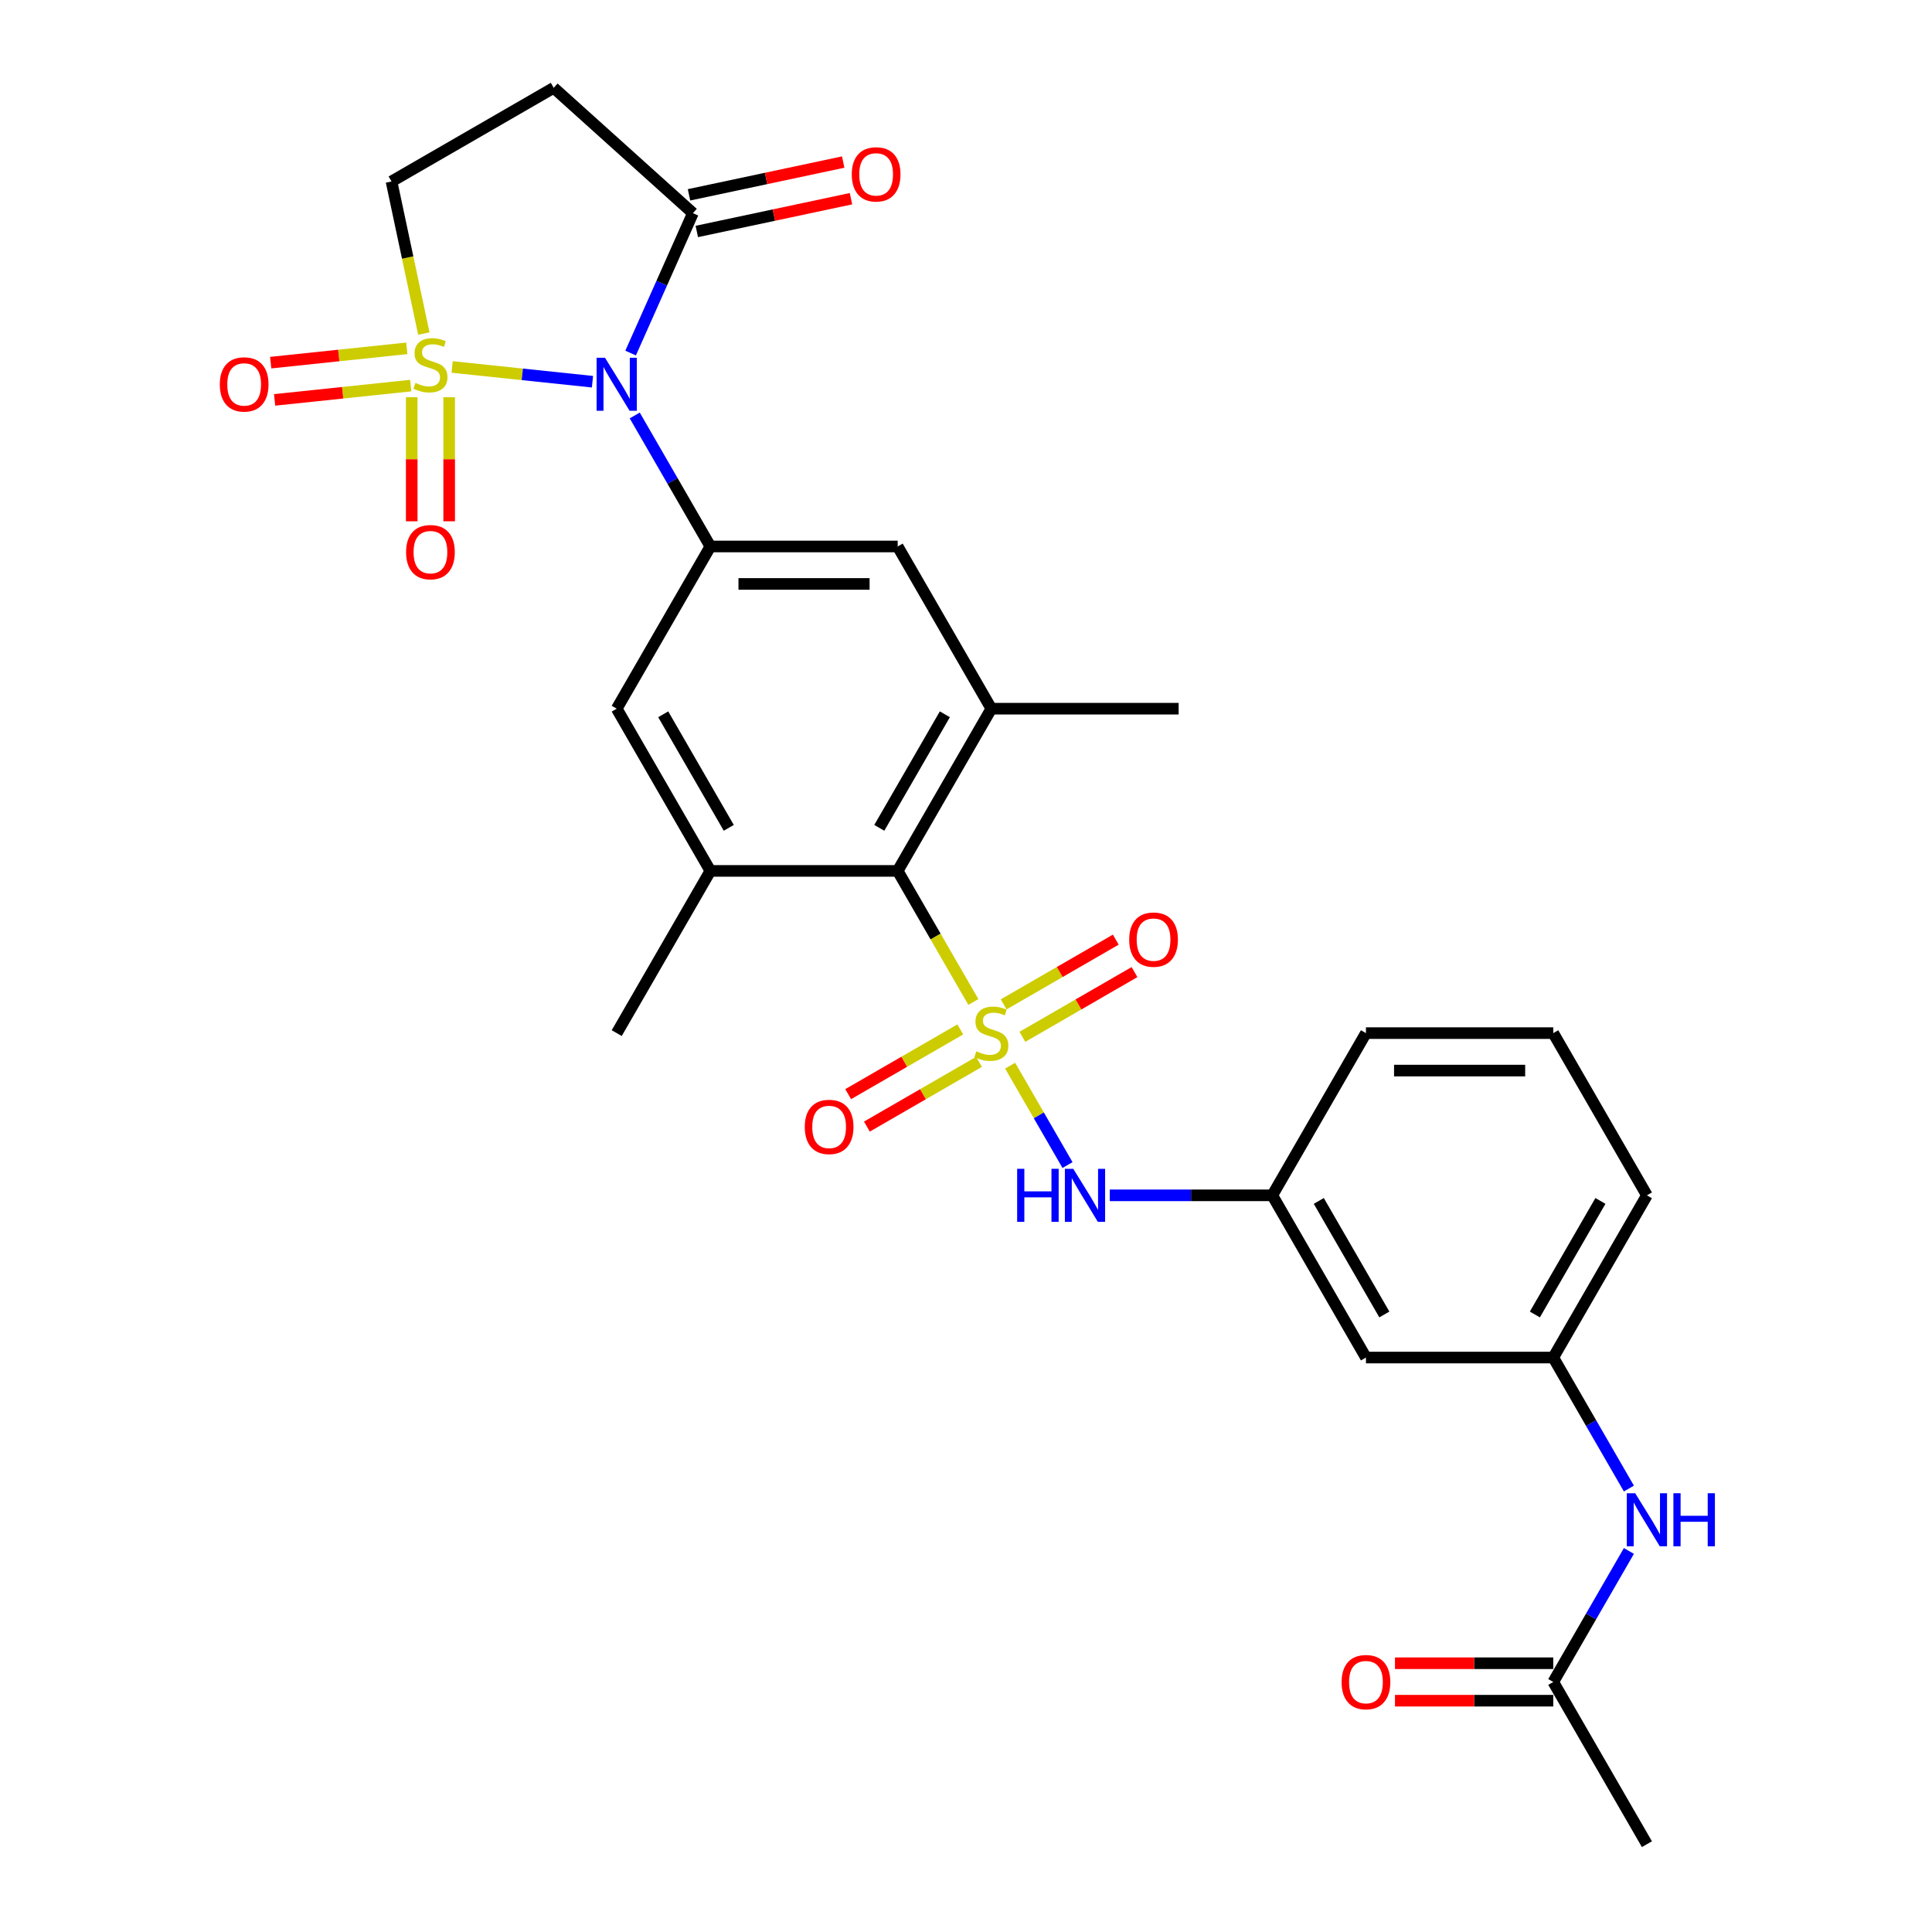 <?xml version='1.0' encoding='iso-8859-1'?>
<svg version='1.1' baseProfile='full'
              xmlns='http://www.w3.org/2000/svg'
                      xmlns:rdkit='http://www.rdkit.org/xml'
                      xmlns:xlink='http://www.w3.org/1999/xlink'
                  xml:space='preserve'
width='1000px' height='1000px' viewBox='0 0 1000 1000'>
<!-- END OF HEADER -->
<rect style='opacity:1.0;fill:#FFFFFF;stroke:none' width='1000' height='1000' x='0' y='0'> </rect>
<path class='bond-1' d='M 234.023,189.941 L 270.342,193.758' style='fill:none;fill-rule:evenodd;stroke:#CCCC00;stroke-width:6px;stroke-linecap:butt;stroke-linejoin:miter;stroke-opacity:1' />
<path class='bond-1' d='M 270.342,193.758 L 306.662,197.576' style='fill:none;fill-rule:evenodd;stroke:#0000FF;stroke-width:6px;stroke-linecap:butt;stroke-linejoin:miter;stroke-opacity:1' />
<path class='bond-9' d='M 219.372,172.648 L 211.006,133.289' style='fill:none;fill-rule:evenodd;stroke:#CCCC00;stroke-width:6px;stroke-linecap:butt;stroke-linejoin:miter;stroke-opacity:1' />
<path class='bond-9' d='M 211.006,133.289 L 202.64,93.93' style='fill:none;fill-rule:evenodd;stroke:#000000;stroke-width:6px;stroke-linecap:butt;stroke-linejoin:miter;stroke-opacity:1' />
<path class='bond-14' d='M 213.102,205.611 L 213.102,237.718' style='fill:none;fill-rule:evenodd;stroke:#CCCC00;stroke-width:6px;stroke-linecap:butt;stroke-linejoin:miter;stroke-opacity:1' />
<path class='bond-14' d='M 213.102,237.718 L 213.102,269.825' style='fill:none;fill-rule:evenodd;stroke:#FF0000;stroke-width:6px;stroke-linecap:butt;stroke-linejoin:miter;stroke-opacity:1' />
<path class='bond-14' d='M 232.492,205.611 L 232.492,237.718' style='fill:none;fill-rule:evenodd;stroke:#CCCC00;stroke-width:6px;stroke-linecap:butt;stroke-linejoin:miter;stroke-opacity:1' />
<path class='bond-14' d='M 232.492,237.718 L 232.492,269.825' style='fill:none;fill-rule:evenodd;stroke:#FF0000;stroke-width:6px;stroke-linecap:butt;stroke-linejoin:miter;stroke-opacity:1' />
<path class='bond-15' d='M 210.556,180.299 L 175.333,184.001' style='fill:none;fill-rule:evenodd;stroke:#CCCC00;stroke-width:6px;stroke-linecap:butt;stroke-linejoin:miter;stroke-opacity:1' />
<path class='bond-15' d='M 175.333,184.001 L 140.109,187.703' style='fill:none;fill-rule:evenodd;stroke:#FF0000;stroke-width:6px;stroke-linecap:butt;stroke-linejoin:miter;stroke-opacity:1' />
<path class='bond-15' d='M 212.583,199.583 L 177.36,203.285' style='fill:none;fill-rule:evenodd;stroke:#CCCC00;stroke-width:6px;stroke-linecap:butt;stroke-linejoin:miter;stroke-opacity:1' />
<path class='bond-15' d='M 177.36,203.285 L 142.136,206.987' style='fill:none;fill-rule:evenodd;stroke:#FF0000;stroke-width:6px;stroke-linecap:butt;stroke-linejoin:miter;stroke-opacity:1' />
<path class='bond-0' d='M 503.813,518.627 L 484.227,484.703' style='fill:none;fill-rule:evenodd;stroke:#CCCC00;stroke-width:6px;stroke-linecap:butt;stroke-linejoin:miter;stroke-opacity:1' />
<path class='bond-0' d='M 484.227,484.703 L 464.64,450.778' style='fill:none;fill-rule:evenodd;stroke:#000000;stroke-width:6px;stroke-linecap:butt;stroke-linejoin:miter;stroke-opacity:1' />
<path class='bond-5' d='M 522.844,551.59 L 537.695,577.312' style='fill:none;fill-rule:evenodd;stroke:#CCCC00;stroke-width:6px;stroke-linecap:butt;stroke-linejoin:miter;stroke-opacity:1' />
<path class='bond-5' d='M 537.695,577.312 L 552.546,603.035' style='fill:none;fill-rule:evenodd;stroke:#0000FF;stroke-width:6px;stroke-linecap:butt;stroke-linejoin:miter;stroke-opacity:1' />
<path class='bond-12' d='M 497.041,532.825 L 468.026,549.577' style='fill:none;fill-rule:evenodd;stroke:#CCCC00;stroke-width:6px;stroke-linecap:butt;stroke-linejoin:miter;stroke-opacity:1' />
<path class='bond-12' d='M 468.026,549.577 L 439.01,566.33' style='fill:none;fill-rule:evenodd;stroke:#FF0000;stroke-width:6px;stroke-linecap:butt;stroke-linejoin:miter;stroke-opacity:1' />
<path class='bond-12' d='M 506.736,549.618 L 477.721,566.37' style='fill:none;fill-rule:evenodd;stroke:#CCCC00;stroke-width:6px;stroke-linecap:butt;stroke-linejoin:miter;stroke-opacity:1' />
<path class='bond-12' d='M 477.721,566.37 L 448.705,583.122' style='fill:none;fill-rule:evenodd;stroke:#FF0000;stroke-width:6px;stroke-linecap:butt;stroke-linejoin:miter;stroke-opacity:1' />
<path class='bond-13' d='M 529.19,536.654 L 558.205,519.902' style='fill:none;fill-rule:evenodd;stroke:#CCCC00;stroke-width:6px;stroke-linecap:butt;stroke-linejoin:miter;stroke-opacity:1' />
<path class='bond-13' d='M 558.205,519.902 L 587.221,503.15' style='fill:none;fill-rule:evenodd;stroke:#FF0000;stroke-width:6px;stroke-linecap:butt;stroke-linejoin:miter;stroke-opacity:1' />
<path class='bond-13' d='M 519.495,519.862 L 548.51,503.11' style='fill:none;fill-rule:evenodd;stroke:#CCCC00;stroke-width:6px;stroke-linecap:butt;stroke-linejoin:miter;stroke-opacity:1' />
<path class='bond-13' d='M 548.51,503.11 L 577.526,486.357' style='fill:none;fill-rule:evenodd;stroke:#FF0000;stroke-width:6px;stroke-linecap:butt;stroke-linejoin:miter;stroke-opacity:1' />
<path class='bond-2' d='M 328.541,215.047 L 348.116,248.952' style='fill:none;fill-rule:evenodd;stroke:#0000FF;stroke-width:6px;stroke-linecap:butt;stroke-linejoin:miter;stroke-opacity:1' />
<path class='bond-2' d='M 348.116,248.952 L 367.69,282.856' style='fill:none;fill-rule:evenodd;stroke:#000000;stroke-width:6px;stroke-linecap:butt;stroke-linejoin:miter;stroke-opacity:1' />
<path class='bond-4' d='M 326.407,182.743 L 342.528,146.535' style='fill:none;fill-rule:evenodd;stroke:#0000FF;stroke-width:6px;stroke-linecap:butt;stroke-linejoin:miter;stroke-opacity:1' />
<path class='bond-4' d='M 342.528,146.535 L 358.649,110.327' style='fill:none;fill-rule:evenodd;stroke:#000000;stroke-width:6px;stroke-linecap:butt;stroke-linejoin:miter;stroke-opacity:1' />
<path class='bond-10' d='M 367.69,282.856 L 319.215,366.817' style='fill:none;fill-rule:evenodd;stroke:#000000;stroke-width:6px;stroke-linecap:butt;stroke-linejoin:miter;stroke-opacity:1' />
<path class='bond-11' d='M 367.69,282.856 L 464.64,282.856' style='fill:none;fill-rule:evenodd;stroke:#000000;stroke-width:6px;stroke-linecap:butt;stroke-linejoin:miter;stroke-opacity:1' />
<path class='bond-11' d='M 382.233,302.246 L 450.098,302.246' style='fill:none;fill-rule:evenodd;stroke:#000000;stroke-width:6px;stroke-linecap:butt;stroke-linejoin:miter;stroke-opacity:1' />
<path class='bond-3' d='M 464.64,450.778 L 513.115,366.817' style='fill:none;fill-rule:evenodd;stroke:#000000;stroke-width:6px;stroke-linecap:butt;stroke-linejoin:miter;stroke-opacity:1' />
<path class='bond-3' d='M 455.12,428.489 L 489.052,369.716' style='fill:none;fill-rule:evenodd;stroke:#000000;stroke-width:6px;stroke-linecap:butt;stroke-linejoin:miter;stroke-opacity:1' />
<path class='bond-30' d='M 464.64,450.778 L 367.69,450.778' style='fill:none;fill-rule:evenodd;stroke:#000000;stroke-width:6px;stroke-linecap:butt;stroke-linejoin:miter;stroke-opacity:1' />
<path class='bond-19' d='M 360.664,119.81 L 400.566,111.328' style='fill:none;fill-rule:evenodd;stroke:#000000;stroke-width:6px;stroke-linecap:butt;stroke-linejoin:miter;stroke-opacity:1' />
<path class='bond-19' d='M 400.566,111.328 L 440.468,102.847' style='fill:none;fill-rule:evenodd;stroke:#FF0000;stroke-width:6px;stroke-linecap:butt;stroke-linejoin:miter;stroke-opacity:1' />
<path class='bond-19' d='M 356.633,100.844 L 396.535,92.362' style='fill:none;fill-rule:evenodd;stroke:#000000;stroke-width:6px;stroke-linecap:butt;stroke-linejoin:miter;stroke-opacity:1' />
<path class='bond-19' d='M 396.535,92.362 L 436.437,83.881' style='fill:none;fill-rule:evenodd;stroke:#FF0000;stroke-width:6px;stroke-linecap:butt;stroke-linejoin:miter;stroke-opacity:1' />
<path class='bond-29' d='M 358.649,110.327 L 286.601,45.455' style='fill:none;fill-rule:evenodd;stroke:#000000;stroke-width:6px;stroke-linecap:butt;stroke-linejoin:miter;stroke-opacity:1' />
<path class='bond-18' d='M 574.427,618.701 L 616.484,618.701' style='fill:none;fill-rule:evenodd;stroke:#0000FF;stroke-width:6px;stroke-linecap:butt;stroke-linejoin:miter;stroke-opacity:1' />
<path class='bond-18' d='M 616.484,618.701 L 658.54,618.701' style='fill:none;fill-rule:evenodd;stroke:#000000;stroke-width:6px;stroke-linecap:butt;stroke-linejoin:miter;stroke-opacity:1' />
<path class='bond-6' d='M 513.115,366.817 L 464.64,282.856' style='fill:none;fill-rule:evenodd;stroke:#000000;stroke-width:6px;stroke-linecap:butt;stroke-linejoin:miter;stroke-opacity:1' />
<path class='bond-24' d='M 513.115,366.817 L 610.065,366.817' style='fill:none;fill-rule:evenodd;stroke:#000000;stroke-width:6px;stroke-linecap:butt;stroke-linejoin:miter;stroke-opacity:1' />
<path class='bond-7' d='M 367.69,450.778 L 319.215,366.817' style='fill:none;fill-rule:evenodd;stroke:#000000;stroke-width:6px;stroke-linecap:butt;stroke-linejoin:miter;stroke-opacity:1' />
<path class='bond-7' d='M 377.211,428.489 L 343.279,369.716' style='fill:none;fill-rule:evenodd;stroke:#000000;stroke-width:6px;stroke-linecap:butt;stroke-linejoin:miter;stroke-opacity:1' />
<path class='bond-23' d='M 367.69,450.778 L 319.215,534.74' style='fill:none;fill-rule:evenodd;stroke:#000000;stroke-width:6px;stroke-linecap:butt;stroke-linejoin:miter;stroke-opacity:1' />
<path class='bond-8' d='M 286.601,45.455 L 202.64,93.93' style='fill:none;fill-rule:evenodd;stroke:#000000;stroke-width:6px;stroke-linecap:butt;stroke-linejoin:miter;stroke-opacity:1' />
<path class='bond-16' d='M 803.965,870.584 L 823.54,836.68' style='fill:none;fill-rule:evenodd;stroke:#000000;stroke-width:6px;stroke-linecap:butt;stroke-linejoin:miter;stroke-opacity:1' />
<path class='bond-16' d='M 823.54,836.68 L 843.115,802.775' style='fill:none;fill-rule:evenodd;stroke:#0000FF;stroke-width:6px;stroke-linecap:butt;stroke-linejoin:miter;stroke-opacity:1' />
<path class='bond-22' d='M 803.965,860.889 L 763.004,860.889' style='fill:none;fill-rule:evenodd;stroke:#000000;stroke-width:6px;stroke-linecap:butt;stroke-linejoin:miter;stroke-opacity:1' />
<path class='bond-22' d='M 763.004,860.889 L 722.043,860.889' style='fill:none;fill-rule:evenodd;stroke:#FF0000;stroke-width:6px;stroke-linecap:butt;stroke-linejoin:miter;stroke-opacity:1' />
<path class='bond-22' d='M 803.965,880.279 L 763.004,880.279' style='fill:none;fill-rule:evenodd;stroke:#000000;stroke-width:6px;stroke-linecap:butt;stroke-linejoin:miter;stroke-opacity:1' />
<path class='bond-22' d='M 763.004,880.279 L 722.043,880.279' style='fill:none;fill-rule:evenodd;stroke:#FF0000;stroke-width:6px;stroke-linecap:butt;stroke-linejoin:miter;stroke-opacity:1' />
<path class='bond-26' d='M 803.965,870.584 L 852.44,954.545' style='fill:none;fill-rule:evenodd;stroke:#000000;stroke-width:6px;stroke-linecap:butt;stroke-linejoin:miter;stroke-opacity:1' />
<path class='bond-17' d='M 843.115,770.471 L 823.54,736.567' style='fill:none;fill-rule:evenodd;stroke:#0000FF;stroke-width:6px;stroke-linecap:butt;stroke-linejoin:miter;stroke-opacity:1' />
<path class='bond-17' d='M 823.54,736.567 L 803.965,702.662' style='fill:none;fill-rule:evenodd;stroke:#000000;stroke-width:6px;stroke-linecap:butt;stroke-linejoin:miter;stroke-opacity:1' />
<path class='bond-20' d='M 658.54,618.701 L 707.015,702.662' style='fill:none;fill-rule:evenodd;stroke:#000000;stroke-width:6px;stroke-linecap:butt;stroke-linejoin:miter;stroke-opacity:1' />
<path class='bond-20' d='M 682.604,621.6 L 716.536,680.373' style='fill:none;fill-rule:evenodd;stroke:#000000;stroke-width:6px;stroke-linecap:butt;stroke-linejoin:miter;stroke-opacity:1' />
<path class='bond-27' d='M 658.54,618.701 L 707.015,534.74' style='fill:none;fill-rule:evenodd;stroke:#000000;stroke-width:6px;stroke-linecap:butt;stroke-linejoin:miter;stroke-opacity:1' />
<path class='bond-21' d='M 707.015,702.662 L 803.965,702.662' style='fill:none;fill-rule:evenodd;stroke:#000000;stroke-width:6px;stroke-linecap:butt;stroke-linejoin:miter;stroke-opacity:1' />
<path class='bond-31' d='M 803.965,702.662 L 852.44,618.701' style='fill:none;fill-rule:evenodd;stroke:#000000;stroke-width:6px;stroke-linecap:butt;stroke-linejoin:miter;stroke-opacity:1' />
<path class='bond-31' d='M 794.445,680.373 L 828.377,621.6' style='fill:none;fill-rule:evenodd;stroke:#000000;stroke-width:6px;stroke-linecap:butt;stroke-linejoin:miter;stroke-opacity:1' />
<path class='bond-25' d='M 803.965,534.74 L 707.015,534.74' style='fill:none;fill-rule:evenodd;stroke:#000000;stroke-width:6px;stroke-linecap:butt;stroke-linejoin:miter;stroke-opacity:1' />
<path class='bond-25' d='M 789.423,554.13 L 721.558,554.13' style='fill:none;fill-rule:evenodd;stroke:#000000;stroke-width:6px;stroke-linecap:butt;stroke-linejoin:miter;stroke-opacity:1' />
<path class='bond-28' d='M 803.965,534.74 L 852.44,618.701' style='fill:none;fill-rule:evenodd;stroke:#000000;stroke-width:6px;stroke-linecap:butt;stroke-linejoin:miter;stroke-opacity:1' />
<path  class='atom-0' d='M 215.041 198.184
Q 215.351 198.301, 216.631 198.844
Q 217.91 199.387, 219.306 199.736
Q 220.741 200.046, 222.137 200.046
Q 224.736 200.046, 226.248 198.805
Q 227.76 197.525, 227.76 195.315
Q 227.76 193.802, 226.985 192.872
Q 226.248 191.941, 225.085 191.437
Q 223.921 190.933, 221.982 190.351
Q 219.539 189.614, 218.065 188.916
Q 216.631 188.218, 215.584 186.744
Q 214.575 185.271, 214.575 182.789
Q 214.575 179.337, 216.902 177.205
Q 219.268 175.072, 223.921 175.072
Q 227.101 175.072, 230.708 176.584
L 229.816 179.57
Q 226.519 178.213, 224.038 178.213
Q 221.362 178.213, 219.888 179.337
Q 218.414 180.423, 218.453 182.323
Q 218.453 183.797, 219.19 184.689
Q 219.966 185.581, 221.051 186.085
Q 222.176 186.589, 224.038 187.171
Q 226.519 187.947, 227.993 188.722
Q 229.467 189.498, 230.514 191.088
Q 231.6 192.639, 231.6 195.315
Q 231.6 199.115, 229.04 201.171
Q 226.519 203.187, 222.292 203.187
Q 219.849 203.187, 217.988 202.644
Q 216.165 202.14, 213.994 201.248
L 215.041 198.184
' fill='#CCCC00'/>
<path  class='atom-1' d='M 505.359 544.163
Q 505.67 544.28, 506.949 544.822
Q 508.229 545.365, 509.625 545.714
Q 511.06 546.025, 512.456 546.025
Q 515.054 546.025, 516.567 544.784
Q 518.079 543.504, 518.079 541.293
Q 518.079 539.781, 517.304 538.85
Q 516.567 537.92, 515.404 537.415
Q 514.24 536.911, 512.301 536.33
Q 509.858 535.593, 508.384 534.895
Q 506.949 534.197, 505.902 532.723
Q 504.894 531.249, 504.894 528.768
Q 504.894 525.316, 507.221 523.183
Q 509.587 521.05, 514.24 521.05
Q 517.42 521.05, 521.027 522.563
L 520.135 525.549
Q 516.838 524.191, 514.356 524.191
Q 511.681 524.191, 510.207 525.316
Q 508.733 526.402, 508.772 528.302
Q 508.772 529.776, 509.509 530.668
Q 510.285 531.56, 511.37 532.064
Q 512.495 532.568, 514.356 533.15
Q 516.838 533.925, 518.312 534.701
Q 519.786 535.476, 520.833 537.066
Q 521.919 538.618, 521.919 541.293
Q 521.919 545.094, 519.359 547.149
Q 516.838 549.166, 512.611 549.166
Q 510.168 549.166, 508.307 548.623
Q 506.484 548.119, 504.312 547.227
L 505.359 544.163
' fill='#CCCC00'/>
<path  class='atom-2' d='M 313.146 185.167
L 322.143 199.709
Q 323.035 201.144, 324.47 203.742
Q 325.905 206.341, 325.983 206.496
L 325.983 185.167
L 329.628 185.167
L 329.628 212.623
L 325.866 212.623
L 316.21 196.723
Q 315.085 194.862, 313.883 192.729
Q 312.72 190.596, 312.371 189.937
L 312.371 212.623
L 308.803 212.623
L 308.803 185.167
L 313.146 185.167
' fill='#0000FF'/>
<path  class='atom-6' d='M 526.475 604.973
L 530.198 604.973
L 530.198 616.645
L 544.236 616.645
L 544.236 604.973
L 547.959 604.973
L 547.959 632.429
L 544.236 632.429
L 544.236 619.748
L 530.198 619.748
L 530.198 632.429
L 526.475 632.429
L 526.475 604.973
' fill='#0000FF'/>
<path  class='atom-6' d='M 555.521 604.973
L 564.518 619.515
Q 565.41 620.95, 566.845 623.548
Q 568.28 626.147, 568.358 626.302
L 568.358 604.973
L 572.003 604.973
L 572.003 632.429
L 568.241 632.429
L 558.585 616.529
Q 557.46 614.668, 556.258 612.535
Q 555.095 610.402, 554.746 609.743
L 554.746 632.429
L 551.178 632.429
L 551.178 604.973
L 555.521 604.973
' fill='#0000FF'/>
<path  class='atom-13' d='M 416.551 583.292
Q 416.551 576.7, 419.808 573.016
Q 423.066 569.331, 429.154 569.331
Q 435.243 569.331, 438.5 573.016
Q 441.758 576.7, 441.758 583.292
Q 441.758 589.962, 438.462 593.763
Q 435.165 597.524, 429.154 597.524
Q 423.105 597.524, 419.808 593.763
Q 416.551 590.001, 416.551 583.292
M 429.154 594.422
Q 433.343 594.422, 435.592 591.63
Q 437.88 588.799, 437.88 583.292
Q 437.88 577.902, 435.592 575.187
Q 433.343 572.434, 429.154 572.434
Q 424.966 572.434, 422.678 575.148
Q 420.429 577.863, 420.429 583.292
Q 420.429 588.838, 422.678 591.63
Q 424.966 594.422, 429.154 594.422
' fill='#FF0000'/>
<path  class='atom-14' d='M 584.473 486.342
Q 584.473 479.75, 587.731 476.066
Q 590.988 472.381, 597.077 472.381
Q 603.165 472.381, 606.423 476.066
Q 609.68 479.75, 609.68 486.342
Q 609.68 493.012, 606.384 496.813
Q 603.088 500.574, 597.077 500.574
Q 591.027 500.574, 587.731 496.813
Q 584.473 493.051, 584.473 486.342
M 597.077 497.472
Q 601.265 497.472, 603.514 494.68
Q 605.802 491.849, 605.802 486.342
Q 605.802 480.952, 603.514 478.237
Q 601.265 475.484, 597.077 475.484
Q 592.888 475.484, 590.6 478.198
Q 588.351 480.913, 588.351 486.342
Q 588.351 491.888, 590.6 494.68
Q 592.888 497.472, 597.077 497.472
' fill='#FF0000'/>
<path  class='atom-15' d='M 210.193 285.789
Q 210.193 279.196, 213.451 275.512
Q 216.708 271.828, 222.797 271.828
Q 228.885 271.828, 232.143 275.512
Q 235.4 279.196, 235.4 285.789
Q 235.4 292.459, 232.104 296.259
Q 228.807 300.021, 222.797 300.021
Q 216.747 300.021, 213.451 296.259
Q 210.193 292.497, 210.193 285.789
M 222.797 296.918
Q 226.985 296.918, 229.234 294.126
Q 231.522 291.295, 231.522 285.789
Q 231.522 280.398, 229.234 277.683
Q 226.985 274.93, 222.797 274.93
Q 218.608 274.93, 216.32 277.645
Q 214.071 280.359, 214.071 285.789
Q 214.071 291.334, 216.32 294.126
Q 218.608 296.918, 222.797 296.918
' fill='#FF0000'/>
<path  class='atom-16' d='M 113.774 198.973
Q 113.774 192.38, 117.032 188.696
Q 120.289 185.012, 126.378 185.012
Q 132.466 185.012, 135.724 188.696
Q 138.981 192.38, 138.981 198.973
Q 138.981 205.643, 135.685 209.443
Q 132.389 213.205, 126.378 213.205
Q 120.328 213.205, 117.032 209.443
Q 113.774 205.681, 113.774 198.973
M 126.378 210.102
Q 130.566 210.102, 132.815 207.31
Q 135.103 204.479, 135.103 198.973
Q 135.103 193.582, 132.815 190.868
Q 130.566 188.114, 126.378 188.114
Q 122.189 188.114, 119.901 190.829
Q 117.652 193.543, 117.652 198.973
Q 117.652 204.518, 119.901 207.31
Q 122.189 210.102, 126.378 210.102
' fill='#FF0000'/>
<path  class='atom-18' d='M 846.371 772.895
L 855.368 787.438
Q 856.26 788.872, 857.695 791.471
Q 859.13 794.069, 859.208 794.224
L 859.208 772.895
L 862.853 772.895
L 862.853 800.351
L 859.091 800.351
L 849.435 784.451
Q 848.31 782.59, 847.108 780.457
Q 845.945 778.324, 845.596 777.665
L 845.596 800.351
L 842.028 800.351
L 842.028 772.895
L 846.371 772.895
' fill='#0000FF'/>
<path  class='atom-18' d='M 866.149 772.895
L 869.872 772.895
L 869.872 784.568
L 883.91 784.568
L 883.91 772.895
L 887.633 772.895
L 887.633 800.351
L 883.91 800.351
L 883.91 787.67
L 869.872 787.67
L 869.872 800.351
L 866.149 800.351
L 866.149 772.895
' fill='#0000FF'/>
<path  class='atom-20' d='M 440.877 90.247
Q 440.877 83.655, 444.134 79.971
Q 447.392 76.287, 453.48 76.287
Q 459.568 76.287, 462.826 79.971
Q 466.084 83.655, 466.084 90.247
Q 466.084 96.917, 462.787 100.718
Q 459.491 104.48, 453.48 104.48
Q 447.43 104.48, 444.134 100.718
Q 440.877 96.956, 440.877 90.247
M 453.48 101.377
Q 457.668 101.377, 459.917 98.585
Q 462.206 95.754, 462.206 90.247
Q 462.206 84.857, 459.917 82.142
Q 457.668 79.389, 453.48 79.389
Q 449.292 79.389, 447.004 82.103
Q 444.755 84.818, 444.755 90.247
Q 444.755 95.793, 447.004 98.585
Q 449.292 101.377, 453.48 101.377
' fill='#FF0000'/>
<path  class='atom-23' d='M 694.412 870.662
Q 694.412 864.069, 697.67 860.385
Q 700.927 856.701, 707.015 856.701
Q 713.104 856.701, 716.361 860.385
Q 719.619 864.069, 719.619 870.662
Q 719.619 877.332, 716.323 881.132
Q 713.026 884.894, 707.015 884.894
Q 700.966 884.894, 697.67 881.132
Q 694.412 877.371, 694.412 870.662
M 707.015 881.792
Q 711.204 881.792, 713.453 879
Q 715.741 876.169, 715.741 870.662
Q 715.741 865.271, 713.453 862.557
Q 711.204 859.803, 707.015 859.803
Q 702.827 859.803, 700.539 862.518
Q 698.29 865.233, 698.29 870.662
Q 698.29 876.207, 700.539 879
Q 702.827 881.792, 707.015 881.792
' fill='#FF0000'/>
</svg>
